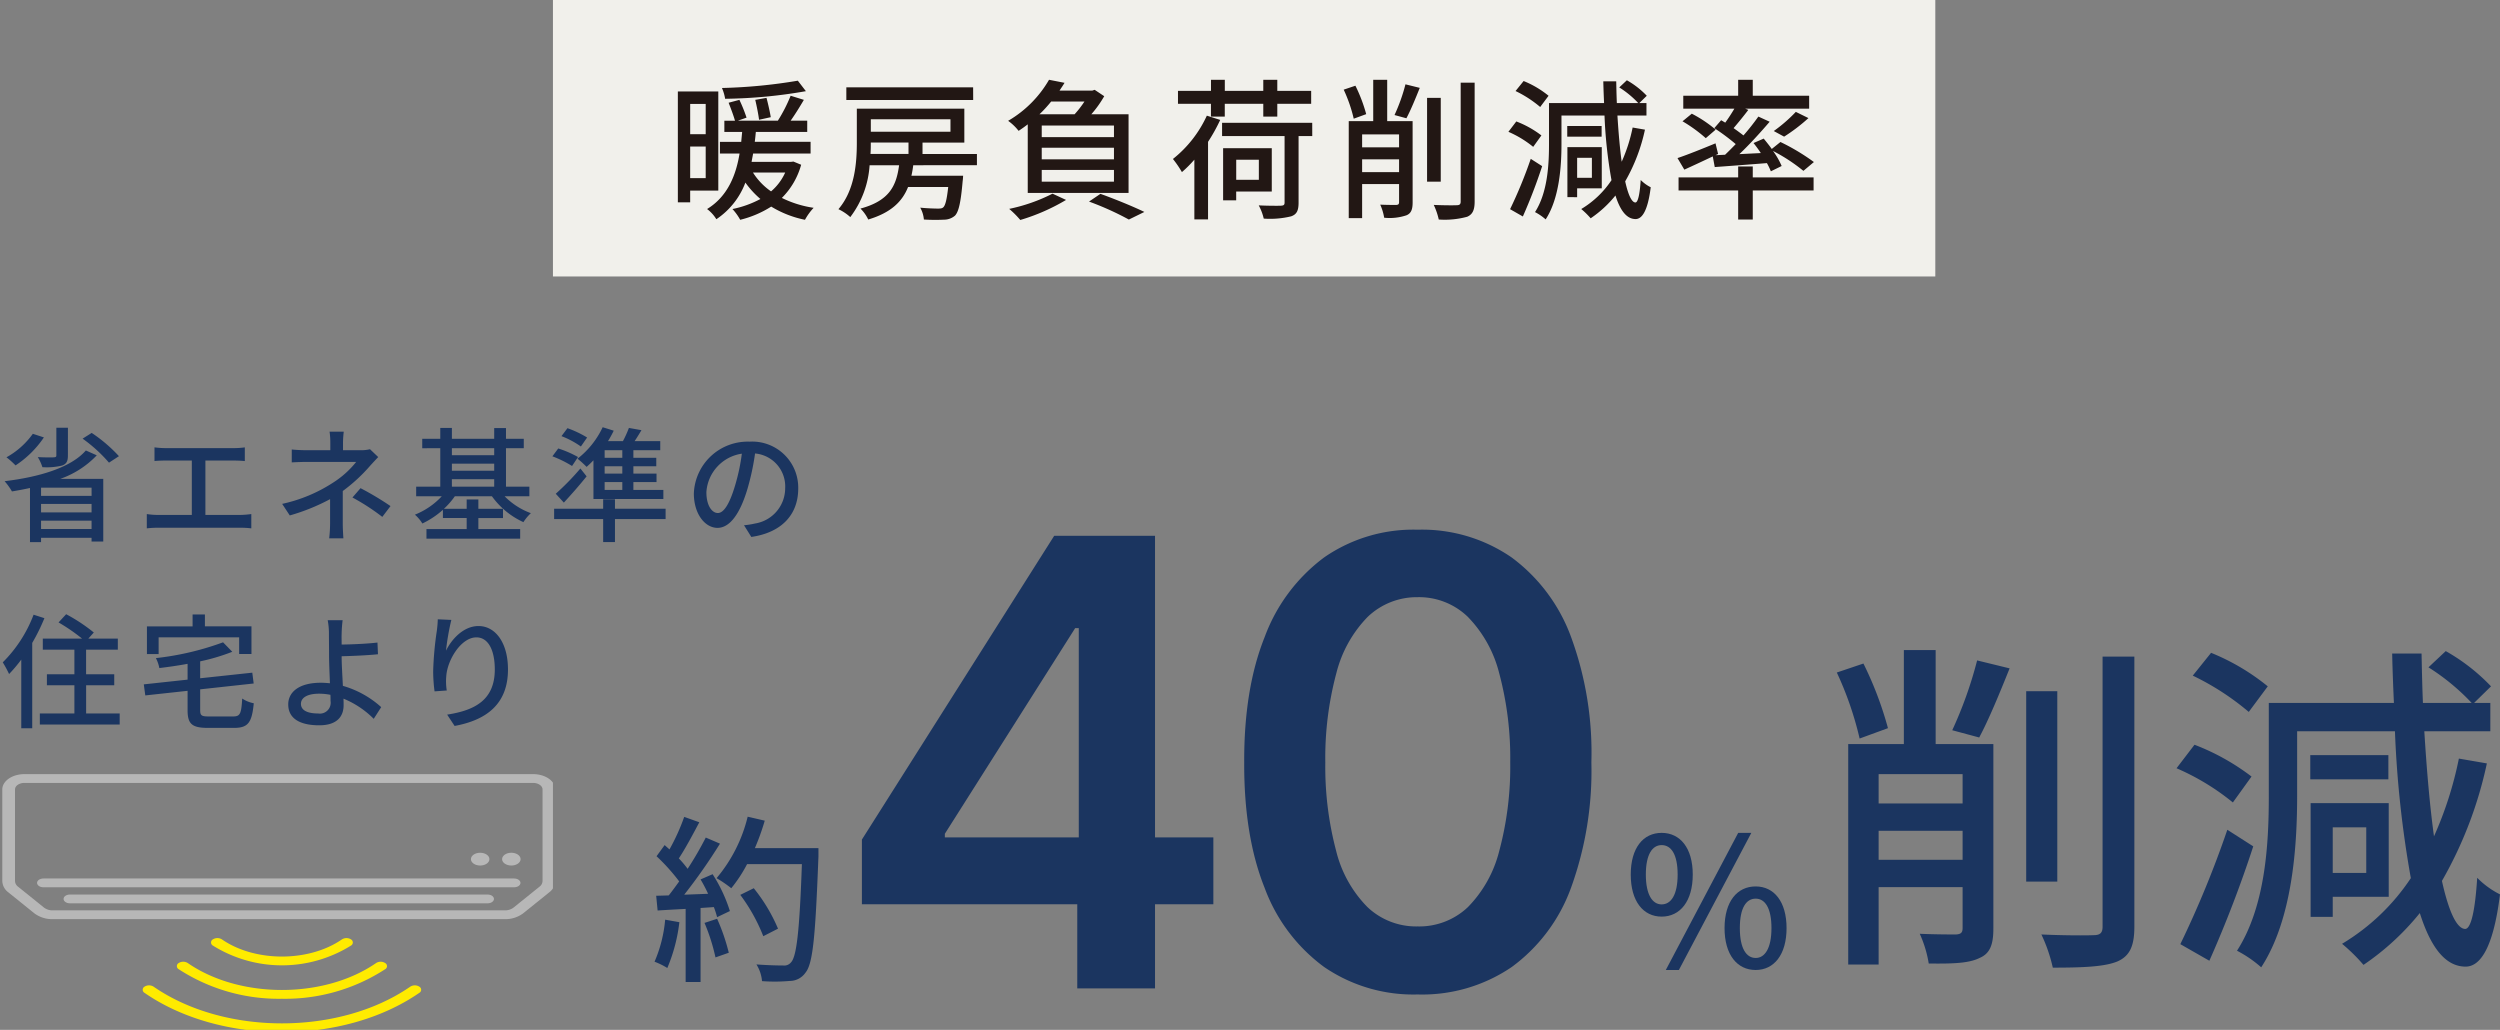<svg xmlns="http://www.w3.org/2000/svg" xmlns:xlink="http://www.w3.org/1999/xlink" width="361.7" height="149" viewBox="0 0 361.7 149"><rect x="0" y="0" width="361.7" height="149" fill="#808080" stroke="none"/><defs><clipPath id="a"><rect width="80" height="37" transform="translate(-0.333)" fill="#b7b7b7"/></clipPath></defs><g transform="translate(15940 17182)"><path d="M0,0H200V40H0Z" transform="translate(-15860 -17182)" fill="#f1f0eb"/><path d="M-64.57-18.326A76.161,76.161,0,0,1-75.548-17.27a6.683,6.683,0,0,1,.462,1.562,71.973,71.973,0,0,0,11.682-1.1Zm-3.916,5.28c-.11-.7-.374-1.892-.616-2.794l-1.628.286c.22.924.462,2.156.55,2.882ZM-77.9-14.96v4.378h-2.244V-14.96ZM-80.146-4.224V-8.8H-77.9v4.576Zm4.07,1.8V-16.764h-5.852V-.726h1.782V-2.42Zm9.68-2.618A7.752,7.752,0,0,1-68.442-2.31,9.351,9.351,0,0,1-71.06-5.038Zm1.188-1.584-.352.044h-5.7c.066-.418.154-.792.22-1.21h8.316V-9.482H-70.8c.066-.484.11-.946.154-1.43h7.436V-12.54h-2.4c.638-.9,1.32-2,1.914-3.014l-1.914-.594a22.4,22.4,0,0,1-1.848,3.608h-5.786l1.254-.44a21.645,21.645,0,0,0-1.034-2.574l-1.562.418c.33.836.726,1.892.924,2.6H-75.2v1.628h2.574c-.044.462-.088.924-.132,1.43h-3.08v1.694H-73C-73.5-4.752-74.668-1.606-77.7.242a5.311,5.311,0,0,1,1.342,1.474,11,11,0,0,0,4.2-5.3A13.123,13.123,0,0,0-69.982-1.21,14.669,14.669,0,0,1-74.03.242,7.806,7.806,0,0,1-72.908,1.8,14.949,14.949,0,0,0-68.42-.11,15.106,15.106,0,0,0-63.536,1.8,8.342,8.342,0,0,1-62.282.066a15.423,15.423,0,0,1-4.6-1.43,10.838,10.838,0,0,0,2.794-4.8Zm26-10.736H-57.552v1.826H-39.2Zm-9.35,7.986v1.65h-5.5c.044-.572.044-1.122.044-1.65Zm6.072-3.366v1.8H-54.01v-1.8Zm3.828,6.644V-7.722H-46.53v-1.65h6.05v-4.906H-56.034v4.884c0,2.9-.264,6.864-2.662,9.658A7.078,7.078,0,0,1-56.98,1.408a13.873,13.873,0,0,0,2.794-7.5h4.268c-.4,2.97-1.386,5.126-5.588,6.27A5.62,5.62,0,0,1-54.384,1.76c3.3-.99,4.928-2.6,5.764-4.708h5.808c-.2,1.826-.418,2.662-.7,2.926-.176.176-.4.2-.792.2S-45.76.154-46.86.044a4.2,4.2,0,0,1,.528,1.716,26.43,26.43,0,0,0,2.926.022,2.418,2.418,0,0,0,1.584-.594c.528-.572.836-1.914,1.1-4.994.044-.242.066-.77.066-.77h-7.48q.165-.726.264-1.518ZM-23.1-15.312a14.766,14.766,0,0,1-1.43,1.848h-5.082a18.922,18.922,0,0,0,1.694-1.848Zm4.268,5.148h-10.45v-1.672h10.45Zm0,3.212h-10.45V-8.624h10.45Zm0,3.234h-10.45V-5.412h10.45ZM-31.306-2.09H-16.72V-13.464h-5.39a16.081,16.081,0,0,0,1.87-2.618l-1.386-.924-.33.11h-4.752c.242-.374.506-.748.726-1.122l-2.244-.44a16.314,16.314,0,0,1-5.918,5.94,7.325,7.325,0,0,1,1.518,1.452c.462-.308.9-.616,1.32-.946Zm3.586.11A24.82,24.82,0,0,1-33.99.22a13.838,13.838,0,0,1,1.606,1.606,29.04,29.04,0,0,0,6.622-2.9Zm5.28,1.144a42.562,42.562,0,0,1,5.764,2.6l2.244-1.1c-1.54-.748-4.092-1.8-6.358-2.618ZM-4.8-13.134h2v-1.848H2.772v1.848H4.8v-1.848H9.7v-1.87H4.8v-1.606H2.772v1.606H-2.794v-1.606h-2v1.606H-9.57v1.87H-4.8Zm-.594-.132A17.062,17.062,0,0,1-10.3-7,15.324,15.324,0,0,1-9-5.1a17.444,17.444,0,0,0,1.8-1.8V1.738h1.98V-9.482a25.016,25.016,0,0,0,1.76-3.168Zm7.524,6.38v2.9H-1.144v-2.9ZM4-2.288v-6.27h-7.04v7.546h1.892V-2.288Zm5.852-9.944H-3.19v1.914H5.852V-.7c0,.352-.132.44-.55.462C4.928-.22,3.52-.22,2.112-.286a7.575,7.575,0,0,1,.726,1.914A12.917,12.917,0,0,0,6.8,1.3c.814-.286,1.078-.836,1.078-1.98v-9.636h1.98Zm7.81-1.254A22.474,22.474,0,0,0,16.1-17.6l-1.694.572a21.277,21.277,0,0,1,1.452,4.2ZM17.072-5.1V-6.952h5.346V-5.1Zm5.346-5.456v1.87H17.072v-1.87Zm1.958-1.914H20.7v-5.984H18.678v5.984H15.136V1.562h1.936V-3.366h5.346v2.6c0,.308-.11.4-.418.418-.286,0-1.3,0-2.31-.044A7.48,7.48,0,0,1,20.262,1.5,7.609,7.609,0,0,0,23.5,1.144c.682-.286.88-.88.88-1.87Zm-.9-.418c.594-1.1,1.32-2.86,1.936-4.4L23.342-17.8a25.9,25.9,0,0,1-1.584,4.444Zm4.972-2.948h-1.98V-3.718h1.98Zm2.882-2.2v17.2c0,.4-.176.528-.572.528-.462.022-1.848.022-3.322-.044A10.016,10.016,0,0,1,28.16,1.76a12.323,12.323,0,0,0,4.114-.4c.748-.33,1.078-.924,1.078-2.2v-17.2Zm12.716,1.892a14.086,14.086,0,0,0-3.608-2.134L39.27-16.83a16.642,16.642,0,0,1,3.564,2.31ZM43.01-10.406a14.5,14.5,0,0,0-3.63-2.024l-1.144,1.5a15.168,15.168,0,0,1,3.586,2.178ZM41.47-7.018A64.733,64.733,0,0,1,38.478.264L40.326,1.32A76.033,76.033,0,0,0,43.12-5.962Zm8.844-.154v2.9H48.18v-2.9Zm1.43,4.422V-8.712H46.772v7.238H48.18V-2.75Zm-.022-9.02H46.75v1.54h4.972Zm4.488.22A23.306,23.306,0,0,1,54.626-6.6c-.264-1.914-.462-4.2-.616-6.688h4.2v-1.8H57.178l1.078-1.056a12.357,12.357,0,0,0-2.882-2.244l-1.1,1.034a13.994,13.994,0,0,1,2.75,2.266h-3.1c-.044-1.034-.066-2.09-.088-3.146h-1.87c.022,1.078.066,2.134.11,3.146H44.11v5.94c0,2.97-.2,7-2.024,9.834a7.628,7.628,0,0,1,1.54,1.056c1.98-3.036,2.288-7.656,2.288-10.89v-4.136H52.14a67.828,67.828,0,0,0,1.012,9.35A13.7,13.7,0,0,1,48.774.242a11.264,11.264,0,0,1,1.364,1.342,16.5,16.5,0,0,0,3.586-3.3c.682,2.156,1.606,3.388,2.882,3.41.836.022,1.76-.88,2.222-4.6A5.508,5.508,0,0,1,57.376-3.96c-.132,2.112-.4,3.256-.77,3.256-.55-.022-1.056-1.166-1.474-3.058a25.859,25.859,0,0,0,2.86-7.48ZM68.09-5.83c2.112-.154,4.818-.352,7.546-.572a9.473,9.473,0,0,1,.572,1.188l1.562-.77a11.031,11.031,0,0,0-1.254-2.178,25.412,25.412,0,0,1,4.4,2.882l1.518-1.276a30.57,30.57,0,0,0-4.84-2.9L76.34-8.448c-.374-.528-.792-1.034-1.166-1.5L73.7-9.306c.352.44.726.946,1.056,1.452l-3.1.154c1.5-1.43,3.08-3.168,4.378-4.686L74.4-13.134a33.064,33.064,0,0,1-2.156,2.728c-.418-.33-.924-.7-1.43-1.056.66-.77,1.452-1.738,2.134-2.64l-.462-.176h9.262v-1.87H73.59v-2.31H71.478v2.31H63.536v1.87h7.392c-.374.638-.858,1.386-1.32,2.024-.22-.132-.4-.242-.594-.352l-.99,1.144a30.7,30.7,0,0,1,3.1,2.31c-.528.55-1.056,1.078-1.54,1.54L68.2-7.546l.374-.176L68.2-9.262c-2.024.836-4.114,1.672-5.5,2.134l.99,1.672c1.21-.55,2.684-1.232,4.114-1.914Zm-4.664-6.622a21.2,21.2,0,0,1,3.366,2.442l1.43-1.232a18.113,18.113,0,0,0-3.454-2.31Zm14.7,2.222a25.794,25.794,0,0,0,3.52-2.684l-1.826-.9a21.866,21.866,0,0,1-3.19,2.772ZM73.59-5.918H71.478v1.584H62.854v1.892h8.624v4.2H73.59v-4.2h8.8V-4.334h-8.8Z" transform="translate(-15760 -17152)" fill="#221714"/><path d="M-39.85-30.65A51.077,51.077,0,0,0-43.4-40l-3.85,1.3a48.356,48.356,0,0,1,3.3,9.55ZM-41.2-11.6v-4.2h12.15v4.2ZM-29.05-24v4.25H-41.2V-24Zm4.45-4.35h-8.35v-13.6h-4.6v13.6H-45.6V3.55h4.4V-7.65h12.15v5.9c0,.7-.25.9-.95.95-.65,0-2.95,0-5.25-.1a17,17,0,0,1,1.3,4.3c3.6.05,5.85-.05,7.35-.8,1.55-.65,2-2,2-4.25Zm-2.05-.95c1.35-2.5,3-6.5,4.4-10l-4.7-1.15a58.856,58.856,0,0,1-3.6,10.1Zm11.3-6.7h-4.5V-8.45h4.5Zm6.55-5V-1.9c0,.9-.4,1.2-1.3,1.2-1.05.05-4.2.05-7.55-.1A22.764,22.764,0,0,1-16,4c4.55,0,7.55-.15,9.35-.9,1.7-.75,2.45-2.1,2.45-5V-41Zm23.9,4.3a32.014,32.014,0,0,0-8.2-4.85l-2.65,3.3A37.823,37.823,0,0,1,12.35-33ZM12.75-23.65a32.955,32.955,0,0,0-8.25-4.6l-2.6,3.4a34.472,34.472,0,0,1,8.15,4.95Zm-3.5,7.7A147.12,147.12,0,0,1,2.45.6L6.65,3A172.8,172.8,0,0,0,13-13.55Zm20.1-.35v6.6H24.5v-6.6ZM32.6-6.25V-19.8H21.3V-3.35h3.2v-2.9Zm-.05-20.5H21.25v3.5h11.3Zm10.2.5A52.968,52.968,0,0,1,39.15-15c-.6-4.35-1.05-9.55-1.4-15.2H47.3v-4.1H44.95l2.45-2.4a28.083,28.083,0,0,0-6.55-5.1l-2.5,2.35A31.8,31.8,0,0,1,44.6-34.3H37.55c-.1-2.35-.15-4.75-.2-7.15H33.1c.05,2.45.15,4.85.25,7.15H15.25v13.5c0,6.75-.45,15.9-4.6,22.35a17.336,17.336,0,0,1,3.5,2.4c4.5-6.9,5.2-17.4,5.2-24.75v-9.4H33.5A154.155,154.155,0,0,0,35.8-8.95,31.132,31.132,0,0,1,25.85.55a25.6,25.6,0,0,1,3.1,3.05A37.5,37.5,0,0,0,37.1-3.9c1.55,4.9,3.65,7.7,6.55,7.75,1.9.05,4-2,5.05-10.45A12.517,12.517,0,0,1,45.4-9c-.3,4.8-.9,7.4-1.75,7.4-1.25-.05-2.4-2.65-3.35-6.95a58.77,58.77,0,0,0,6.5-17Z" transform="translate(-15627 -17046)" fill="#1b3560"/><path d="M9.828-15.12H8.154v4c0,.216-.09.27-.4.288-.27.018-1.314.018-2.286-.036a6.634,6.634,0,0,1,.666,1.458,9.341,9.341,0,0,0,2.844-.234c.648-.234.846-.63.846-1.44Zm-5.076.882a11.611,11.611,0,0,1-3.816,3.4A11.909,11.909,0,0,1,2.25-9.666a14.635,14.635,0,0,0,4.1-4.05Zm8.5,8.982H5.94V-6.444h7.308ZM5.94-.468V-1.674h7.308V-.468Zm0-3.618h7.308v1.224H5.94Zm6.48-7.74C10.224-9.288,5.49-7.956.666-7.38A8.959,8.959,0,0,1,1.728-5.9c.864-.144,1.746-.306,2.61-.5V1.44h1.6V.81h7.308v.54H14.94V-7.722H8.73A13.382,13.382,0,0,0,14-11.124Zm-.468-1.71a21.582,21.582,0,0,1,3.816,3.474L17.208-11a21.582,21.582,0,0,0-3.942-3.366Zm10.4,1.26v1.98c.468-.054,1.206-.072,1.6-.072h3.8V-2.5H22.914a10.642,10.642,0,0,1-1.674-.126v2.07a13.581,13.581,0,0,1,1.674-.09h11.88a12.463,12.463,0,0,1,1.566.09v-2.07a13.146,13.146,0,0,1-1.566.126H29.718v-7.866H33.8a16.02,16.02,0,0,1,1.62.072v-1.98a11.47,11.47,0,0,1-1.62.108H23.958A12.6,12.6,0,0,1,22.356-12.276Zm27.378-2.268H47.682a10.934,10.934,0,0,1,.108,1.62v1.062H44.442c-.612,0-1.62-.036-2.232-.108V-10.1c.558-.036,1.62-.072,2.268-.072h7.056A13.507,13.507,0,0,1,48.15-7.146,22.061,22.061,0,0,1,40.824-4.1l1.1,1.674a29.155,29.155,0,0,0,5.832-2.358v3.546A18.74,18.74,0,0,1,47.628.882H49.68c-.036-.558-.09-1.458-.09-2.124V-5.958a24.211,24.211,0,0,0,3.96-3.654c.324-.36.792-.864,1.17-1.26l-1.188-1.134a5.32,5.32,0,0,1-1.278.144H49.626v-1.062A14.367,14.367,0,0,1,49.734-14.544Zm5.58,12.33L56.5-3.78a43.034,43.034,0,0,0-4.338-2.592l-1.17,1.35A30.986,30.986,0,0,1,55.314-2.214ZM65.376-7.668H71.5v1.08h-6.12ZM71.5-12.15v1.008h-6.12V-12.15Zm-6.12,2.232H71.5v1.026h-6.12ZM76.59-5.2V-6.588H73.206V-12.15H75.78v-1.368H73.206v-1.548H71.5v1.548h-6.12v-1.566H63.7v1.566h-2.61v1.368H63.7v5.562H60.21V-5.2h3.708A10.724,10.724,0,0,1,60.03-2.538,5.655,5.655,0,0,1,61.11-1.26a12.571,12.571,0,0,0,2.97-1.98v1.188h3.438v1.6H61.7V.936H75.258V-.45H69.21v-1.6h3.564V-3.384H69.21v-1.35H67.518v1.35H64.224A11.467,11.467,0,0,0,65.808-5.2h5.364a11.487,11.487,0,0,0,4.554,3.744,6.774,6.774,0,0,1,1.08-1.3,10.227,10.227,0,0,1-3.8-2.448Zm13.446-5.562H87.48v-1.1h2.556Zm0,2.286H87.48V-9.54h2.556Zm0,2.358H87.48V-7.254h2.556ZM85.86-4.806H95.976V-6.12H91.638V-7.254h3.348V-8.478H91.638V-9.54H94.95v-1.224H91.638v-1.1h3.888v-1.314H91.818c.324-.486.666-1.044.99-1.584l-1.818-.324a15.526,15.526,0,0,1-.864,1.908h-2.16a15.7,15.7,0,0,0,.828-1.512l-1.6-.5a12.449,12.449,0,0,1-3.636,4.554A14.2,14.2,0,0,1,84.87-9.45c.324-.288.666-.612.99-.954Zm-4.284.522c1.1-1.188,2.286-2.538,3.294-3.8l-.9-1.134a36.734,36.734,0,0,1-3.564,3.654ZM84.942-13.7a14.986,14.986,0,0,0-2.844-1.35L81.234-13.9A12.752,12.752,0,0,1,84.042-12.4Zm-1.314,2.826a15.178,15.178,0,0,0-2.862-1.242L79.92-10.98a16.1,16.1,0,0,1,2.844,1.4ZM96.3-3.4H88.974V-4.77h-1.71V-3.4H80.172v1.494h7.092v3.33h1.71v-3.33H96.3Zm19.188-2.916a6.663,6.663,0,0,0-7.056-6.786,7.8,7.8,0,0,0-8.046,7.488c0,3.006,1.638,4.986,3.42,4.986s3.276-2.034,4.356-5.706a35.844,35.844,0,0,0,1.08-5.058A4.786,4.786,0,0,1,113.6-6.372a5.177,5.177,0,0,1-4.356,5.112,11.125,11.125,0,0,1-1.6.252L108.7.684C113.076.054,115.488-2.538,115.488-6.318ZM102.2-5.8a6.017,6.017,0,0,1,5.13-5.562,28.657,28.657,0,0,1-.99,4.644c-.828,2.772-1.674,3.942-2.484,3.942C103.086-2.772,102.2-3.726,102.2-5.8Z" transform="translate(-15940 -17105)" fill="#1b3560"/><path d="M4.86-15.066A19.366,19.366,0,0,1,.4-8.172,15.883,15.883,0,0,1,1.314-6.48,21.055,21.055,0,0,0,3.078-8.568V1.368H4.662V-10.98a28.707,28.707,0,0,0,1.764-3.582Zm7.6,14.292V-4.86h4.068V-6.444H12.456v-3.564h4.59v-1.6H12.78l.792-.882a24.81,24.81,0,0,0-4-2.646l-1.1,1.188a26.911,26.911,0,0,1,3.4,2.34H6.192v1.6h4.572v3.564H6.786V-4.86h3.978V-.774h-5v1.6H17.316v-1.6ZM22.95-11.79H34.6v2.412h1.782v-4H29.646V-15.1H27.864v1.728H21.258v4H22.95ZM30.24-.342c-1.08,0-1.278-.126-1.278-.918V-4.266l7.74-.846-.2-1.566-7.542.81V-8.316A29.134,29.134,0,0,0,33.606-9.7L32.274-11.07a41.362,41.362,0,0,1-9.72,2.286,5.277,5.277,0,0,1,.5,1.44c1.332-.162,2.718-.36,4.086-.612V-5.67l-6.336.684.216,1.6,6.12-.666v2.808c0,2,.648,2.556,2.97,2.556h3.744c2.07,0,2.592-.792,2.862-3.564a4.572,4.572,0,0,1-1.674-.684c-.126,2.178-.288,2.592-1.3,2.592Zm13.3-1.818c0-.918.954-1.476,2.628-1.476a8.287,8.287,0,0,1,1.638.162c.018.36.018.666.018.9a1.566,1.566,0,0,1-1.8,1.8C44.5-.774,43.542-1.224,43.542-2.16Zm6.03-12.114h-2.16a10.182,10.182,0,0,1,.18,1.944c0,.774.018,2.07.018,3.132,0,1.026.072,2.628.126,4.05-.432-.036-.882-.072-1.332-.072-3.186,0-4.7,1.386-4.7,3.132,0,2.214,1.962,3.024,4.482,3.024,2.664,0,3.528-1.368,3.528-2.9,0-.27,0-.594-.018-.954A13.193,13.193,0,0,1,54.072,0l1.08-1.692A14.014,14.014,0,0,0,49.608-4.77c-.072-1.476-.18-3.132-.18-4.284,1.458-.036,3.69-.126,5.256-.288l-.072-1.692c-1.548.18-3.744.27-5.184.288,0-.576-.018-1.134,0-1.584A19.186,19.186,0,0,1,49.572-14.274ZM65.3-14.31l-1.962-.09a15.632,15.632,0,0,1-.144,1.71,47.5,47.5,0,0,0-.522,5.8,22.625,22.625,0,0,0,.2,2.916L64.638-4.1a8.335,8.335,0,0,1-.072-2.07c.162-2.376,2.16-5.616,4.356-5.616,1.71,0,2.664,1.836,2.664,4.644,0,4.464-2.952,5.922-6.894,6.534l1.08,1.638c4.59-.846,7.722-3.15,7.722-8.172,0-3.87-1.818-6.282-4.266-6.282-2.178,0-3.906,1.926-4.7,3.564A34.838,34.838,0,0,1,65.3-14.31Z" transform="translate(-15940 -17078)" fill="#1b3560"/><path d="M2.236-6.942A19.649,19.649,0,0,1,.7-.858a10.162,10.162,0,0,1,1.846.91A24.074,24.074,0,0,0,4.29-6.578Zm5.694.468A28.077,28.077,0,0,1,9.516-1.482l1.924-.676A28.354,28.354,0,0,0,9.75-7.072Zm-.572-6.292a22.364,22.364,0,0,1,1.092,2.08l-3.458.13a81.611,81.611,0,0,0,5.174-7.384l-2.054-.884A48.454,48.454,0,0,1,5.486-14.3a15.147,15.147,0,0,0-1.274-1.508c.936-1.4,2.028-3.458,2.964-5.226l-2.184-.78A29.981,29.981,0,0,1,2.86-17.108l-.7-.624L.988-16.12a27.98,27.98,0,0,1,3.276,3.64c-.52.728-1.014,1.4-1.508,2.028L.936-10.4l.208,2.132C2.34-8.346,3.718-8.424,5.2-8.5V2.08H7.358V-8.632l1.924-.13A13.1,13.1,0,0,1,9.75-7.306L11.6-8.19a21.971,21.971,0,0,0-2.5-5.33ZM24.414-17.29h-9.2a34.425,34.425,0,0,0,1.43-3.978l-2.47-.572a21.755,21.755,0,0,1-4.5,8.892A18.074,18.074,0,0,1,11.8-11.492a20.21,20.21,0,0,0,2.288-3.484h7.93c-.338,9.542-.754,13.39-1.586,14.222a1.247,1.247,0,0,1-1.118.442c-.624,0-2.184-.026-3.874-.156A5.445,5.445,0,0,1,16.25,1.95a24.852,24.852,0,0,0,4-.026,2.776,2.776,0,0,0,2.288-1.2C23.634-.6,23.972-4.654,24.414-16.12ZM18.564-5.642a24.529,24.529,0,0,0-3.51-5.85l-1.95.962a25.546,25.546,0,0,1,3.328,5.98Z" transform="translate(-15846 -17042)" fill="#1b3560"/><path d="M5.408-7.384c2.678,0,4.5-2.236,4.5-6.084S8.086-19.5,5.408-19.5.936-17.316.936-13.468,2.73-7.384,5.408-7.384Zm0-1.768c-1.326,0-2.288-1.378-2.288-4.316,0-2.964.962-4.264,2.288-4.264,1.352,0,2.314,1.3,2.314,4.264C7.722-10.53,6.76-9.152,5.408-9.152Zm.6,9.49H7.9L18.382-19.5h-1.9Zm13,0c2.652,0,4.472-2.21,4.472-6.058s-1.82-6.032-4.472-6.032c-2.678,0-4.5,2.184-4.5,6.032S16.328.338,19.006.338Zm0-1.742c-1.352,0-2.288-1.378-2.288-4.316,0-2.964.936-4.264,2.288-4.264,1.326,0,2.288,1.3,2.288,4.264C21.294-2.782,20.332-1.4,19.006-1.4Z" transform="translate(-15705 -17042)" fill="#1b3560"/><path d="M4.7-12.173v-9.36L32.52-65.479h7.734v13.359h-4.7L16.7-22.368v.527H55.547v9.668ZM35.859,0V-14.985l.22-4.263v-46.23h11.03V0ZM85.1.879A22.838,22.838,0,0,1,71.569-3.1a24.865,24.865,0,0,1-8.613-11.47Q59.968-22.061,60.012-32.7q-.044-10.635,2.966-18.149a25.2,25.2,0,0,1,8.613-11.514,22.649,22.649,0,0,1,13.513-4,22.824,22.824,0,0,1,13.579,4A25,25,0,0,1,107.3-50.845,48.6,48.6,0,0,1,110.241-32.7,49.631,49.631,0,0,1,107.3-14.568,24.6,24.6,0,0,1,98.728-3.1,22.989,22.989,0,0,1,85.1.879Zm0-9.844a10.217,10.217,0,0,0,7.273-2.791A17.716,17.716,0,0,0,96.9-19.841a46.94,46.94,0,0,0,1.6-12.854,47.372,47.372,0,0,0-1.6-12.92,17.934,17.934,0,0,0-4.548-8.152A10.151,10.151,0,0,0,85.1-56.6a10.281,10.281,0,0,0-7.229,2.856,17.885,17.885,0,0,0-4.526,8.13,47.372,47.372,0,0,0-1.6,12.92,47.586,47.586,0,0,0,1.582,12.854,17.456,17.456,0,0,0,4.526,8.086A10.238,10.238,0,0,0,85.1-8.965Z" transform="translate(-15820 -17039)" fill="#1b3560"/><g transform="translate(-15939.667 -17070)" clip-path="url(#a)"><path d="M85.918,75.656a.51.51,0,0,0,0-.9,1.228,1.228,0,0,0-1.3,0c-4.79,3.314-12.583,3.314-17.373,0a1.228,1.228,0,0,0-1.3,0,.51.51,0,0,0,0,.9,18.883,18.883,0,0,0,19.975,0" transform="translate(-35.475 -50.848)" fill="#ffeb00"/><path d="M55.195,85.507a.51.51,0,0,0,0,.9,26.559,26.559,0,0,0,14.93,4.272,26.561,26.561,0,0,0,14.931-4.272.51.51,0,0,0,0-.9,1.228,1.228,0,0,0-1.3,0c-7.515,5.2-19.744,5.2-27.26,0a1.228,1.228,0,0,0-1.3,0" transform="translate(-29.669 -58.178)" fill="#ffeb00"/><path d="M82.891,96.257c-10.241,7.085-26.905,7.085-37.146,0a1.228,1.228,0,0,0-1.3,0,.51.51,0,0,0,0,.9c5.479,3.791,12.676,5.686,19.874,5.686s14.395-1.9,19.874-5.686a.51.51,0,0,0,0-.9,1.228,1.228,0,0,0-1.3,0" transform="translate(-23.862 -65.509)" fill="#ffeb00"/><path d="M76.795,0H3.205C1.438,0,0,.994,0,2.216V15.469a2.13,2.13,0,0,0,.878,1.639l3.761,3.031a4.282,4.282,0,0,0,2.65.842H72.71a4.281,4.281,0,0,0,2.65-.842l3.762-3.031A2.131,2.131,0,0,0,80,15.469V2.216C80,.994,78.562,0,76.795,0m1.366,15.47a1.053,1.053,0,0,1-.434.81L73.965,19.31a2.028,2.028,0,0,1-1.255.4H7.29a2.028,2.028,0,0,1-1.255-.4L2.273,16.279a1.052,1.052,0,0,1-.434-.81V2.216c0-.521.612-.945,1.366-.945h73.59c.753,0,1.366.424,1.366.945Z" transform="translate(0 0.001)" fill="#b7b7b7"/><path d="M79.958,47.467h-68.1c-.508,0-.92.285-.92.636s.412.636.92.636h68.1c.508,0,.92-.285.92-.636s-.412-.636-.92-.636" transform="translate(-5.908 -32.367)" fill="#b7b7b7"/><path d="M80.629,54.763H20.2c-.508,0-.92.285-.92.636s.412.636.92.636H80.629c.508,0,.92-.285.92-.636s-.412-.636-.92-.636" transform="translate(-10.416 -37.342)" fill="#b7b7b7"/><path d="M158.591,35.753c-.737,0-1.339.417-1.339.926s.6.926,1.339.926,1.339-.417,1.339-.926-.6-.926-1.339-.926" transform="translate(-84.942 -24.379)" fill="#b7b7b7"/><path d="M148.784,37.606c.736,0,1.339-.417,1.339-.926s-.6-.926-1.339-.926-1.339.417-1.339.926.6.926,1.339.926" transform="translate(-79.645 -24.379)" fill="#b7b7b7"/></g></g></svg>